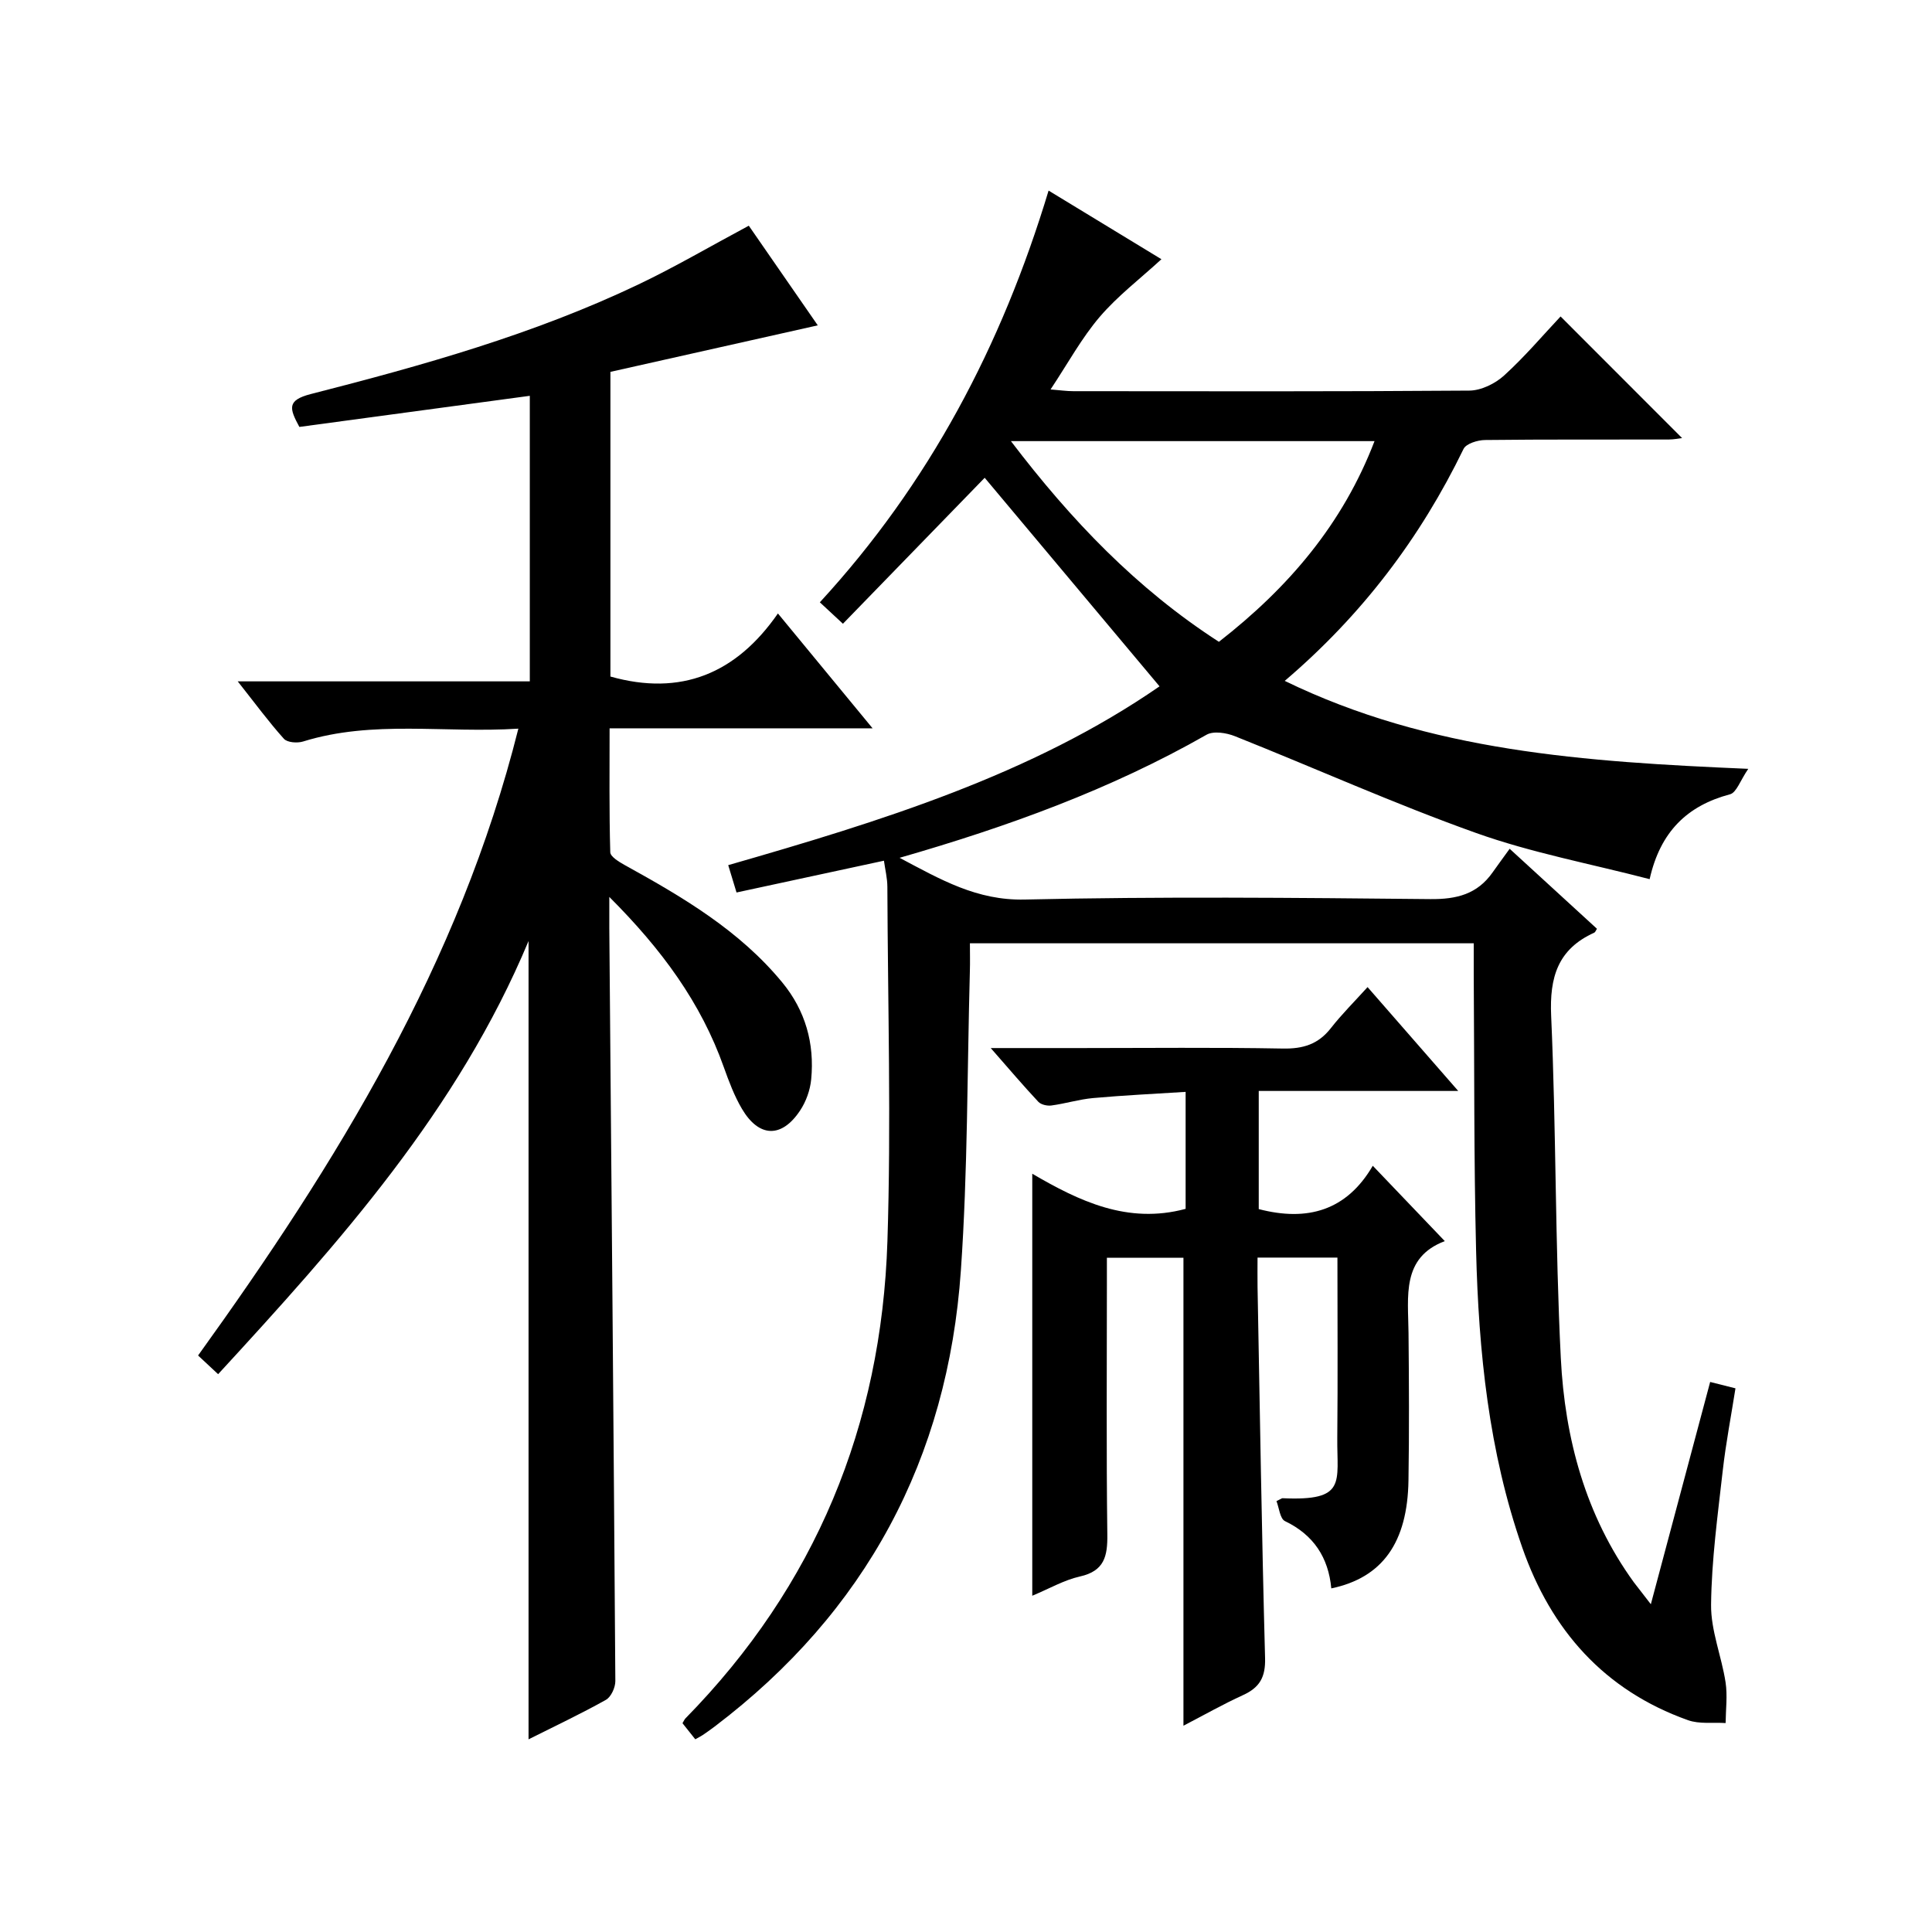 <?xml version="1.0" encoding="utf-8"?>
<svg version="1.1" id="ZDIC" xmlns="http://www.w3.org/2000/svg" xmlns:xlink="http://www.w3.org/1999/xlink" x="0px" y="0px"
	 viewBox="0 0 400 400" style="enable-background:new 0 0 400 400;" xml:space="preserve">

<g>
	
	<path d="M341.79,332.14c4.23-15.83,8.23-30.85,12.28-46.02c1.8,0.45,3.19,0.8,5.24,1.32c-0.88,5.62-1.98,11.28-2.63,17
		c-1.04,9.25-2.32,18.53-2.42,27.8c-0.06,5.34,2.17,10.67,3,16.06c0.42,2.75,0.04,5.62,0.01,8.44c-2.61-0.17-5.43,0.25-7.8-0.6
		c-17.34-6.17-28.34-18.66-34.3-35.73c-6.94-19.86-9.04-40.57-9.56-61.43c-0.47-19.15-0.35-38.31-0.49-57.47
		c-0.01-1.97,0-3.94,0-6.21c-34.8,0-69.2,0-104.31,0c0,1.97,0.05,3.89-0.01,5.82c-0.56,20.64-0.43,41.32-1.86,61.9
		c-2.7,39.01-19.67,70.71-51,94.46c-0.8,0.6-1.61,1.18-2.44,1.74c-0.4,0.27-0.84,0.48-1.55,0.88c-0.91-1.14-1.8-2.26-2.65-3.33
		c0.27-0.45,0.4-0.76,0.61-0.99c26.92-27.43,40.59-60.66,41.82-98.78c0.79-24.44,0.08-48.94-0.01-73.41
		c-0.01-1.77-0.45-3.54-0.71-5.39c-10.35,2.23-20.36,4.39-30.52,6.58c-0.72-2.36-1.13-3.73-1.72-5.66
		c31.64-9.1,62.82-18.72,89.3-37.02c-12.1-14.44-24.09-28.73-36.2-43.18c-9.17,9.45-19.1,19.67-29.35,30.22
		c-2.04-1.9-3.31-3.07-4.78-4.44c22.6-24.57,37.64-53.05,47.36-85.24c8.19,4.98,15.89,9.66,23.36,14.21
		c-4.41,4.05-9.07,7.6-12.78,11.94c-3.74,4.38-6.55,9.56-10.17,15.02c1.97,0.16,3.34,0.36,4.72,0.36
		c27.33,0.02,54.65,0.09,81.98-0.12c2.44-0.02,5.35-1.44,7.2-3.13c4.29-3.9,8.06-8.36,11.69-12.22
		c8.81,8.82,17.01,17.02,25.16,25.18c-0.47,0.05-1.65,0.29-2.83,0.3c-12.66,0.03-25.33-0.05-37.99,0.1
		c-1.53,0.02-3.9,0.75-4.43,1.85c-8.92,18.36-20.94,34.31-37.02,48.02c30.12,14.64,62.05,16.75,95.97,18.21
		c-1.67,2.43-2.44,4.92-3.78,5.27c-8.86,2.35-14.44,7.75-16.64,17.57c-12.25-3.19-24.42-5.45-35.93-9.56
		c-16.88-6.02-33.28-13.4-49.94-20.04c-1.76-0.7-4.41-1.13-5.87-0.3c-19.83,11.31-41.1,19.02-63.55,25.48
		c8.53,4.52,16.01,8.87,25.92,8.64c27.98-0.64,55.98-0.37,83.97-0.09c5.46,0.05,9.71-1.02,12.88-5.52c1.06-1.5,2.15-2.98,3.54-4.9
		c6.64,6.08,12.36,11.32,18.07,16.56c-0.23,0.35-0.34,0.71-0.56,0.81c-7.52,3.4-9.28,9.2-8.92,17.21c1.05,23.61,0.81,47.29,2,70.89
		c0.84,16.62,5.1,32.54,15.11,46.38C339.25,328.88,340.27,330.15,341.79,332.14z M252.36,132.88
		c14.48-11.28,25.67-24.45,32.22-41.55c-25.25,0-49.9,0-75.28,0C221.76,107.7,235.3,121.86,252.36,132.88z"/>
	<path d="M107.32,150.86c-15.27,0.98-30.09-1.84-44.57,2.66c-1.19,0.37-3.27,0.22-3.97-0.56c-3.16-3.52-5.98-7.36-9.56-11.89
		c20.75,0,40.46,0,60.47,0c0-19.91,0-39.32,0-59.12c-16.03,2.16-31.9,4.31-47.71,6.44c-2.06-3.82-2.64-5.52,2.38-6.81
		c23.12-5.91,46.12-12.35,67.76-22.66c7.62-3.63,14.92-7.92,22.91-12.19c4.49,6.49,9.27,13.39,14.28,20.63
		c-14.56,3.27-28.69,6.44-42.93,9.63c0,21.38,0,42.32,0,63.08c14.58,4.11,26.01-0.56,34.68-13.06c6.79,8.24,12.89,15.63,19.6,23.78
		c-18.55,0-36.11,0-54.45,0c0,8.83-0.1,17.25,0.14,25.66c0.03,0.93,1.85,2.02,3.04,2.68c11.98,6.61,23.74,13.53,32.59,24.3
		c4.77,5.8,6.68,12.61,5.97,20.02c-0.21,2.23-1.06,4.62-2.31,6.49c-3.81,5.73-8.5,5.6-12.02-0.35c-1.59-2.69-2.71-5.7-3.77-8.66
		c-4.72-13.29-12.77-24.31-23.7-35.23c0,2.99-0.01,4.7,0,6.41c0.44,51.98,0.9,103.96,1.25,155.93c0.01,1.33-0.88,3.3-1.96,3.9
		c-5.16,2.89-10.53,5.42-16.01,8.17c0-55.2,0-109.9,0-165.28c-14.64,35.02-39.11,62.33-64.27,89.68c-1.59-1.48-2.87-2.68-4.15-3.87
		C69.71,240.79,95.11,199.59,107.32,150.86z"/>
	<path d="M260.61,225.87c0,8.69,0,16.62,0,24.46c10.06,2.62,18.18,0.34,23.61-8.97c5.19,5.43,9.85,10.3,14.91,15.6
		c-9.01,3.41-7.58,11.43-7.51,19.03c0.1,10.16,0.15,20.33-0.01,30.5c-0.2,12.88-5.39,20.16-15.98,22.37
		c-0.59-6.38-3.65-11.08-9.59-13.93c-1.04-0.5-1.22-2.78-1.76-4.14c0.95-0.46,1.1-0.6,1.25-0.6c13.35,0.61,11.25-3.25,11.34-12.53
		c0.12-12.31,0.03-24.62,0.03-37.29c-5.54,0-10.75,0-16.54,0c0,2.07-0.03,4.03,0,5.99c0.48,25.65,0.87,51.29,1.56,76.93
		c0.11,3.93-1.11,6.09-4.56,7.66c-4.18,1.91-8.19,4.19-12.34,6.34c0-32.42,0-64.45,0-96.89c-4.78,0-9.99,0-15.85,0
		c0,1.77,0,3.55,0,5.32c0,17.33-0.13,34.66,0.09,51.99c0.06,4.5-0.62,7.55-5.66,8.68c-3.3,0.74-6.36,2.53-9.88,3.99
		c0-29.25,0-57.94,0-87.37c9.67,5.64,19.73,10.51,31.75,7.27c0-7.74,0-15.66,0-24.22c-6.46,0.41-12.81,0.71-19.13,1.28
		c-2.91,0.26-5.75,1.15-8.66,1.54c-0.87,0.12-2.14-0.17-2.7-0.76c-3.12-3.33-6.08-6.82-9.86-11.13c6.96,0,12.72,0,18.48,0
		c14,0,28-0.16,41.99,0.1c4.19,0.08,7.33-0.88,9.94-4.21c2.25-2.88,4.86-5.47,7.61-8.51c6.43,7.36,12.27,14.05,18.77,21.5
		C287.64,225.87,274.4,225.87,260.61,225.87z"/>
	
</g>
</svg>
